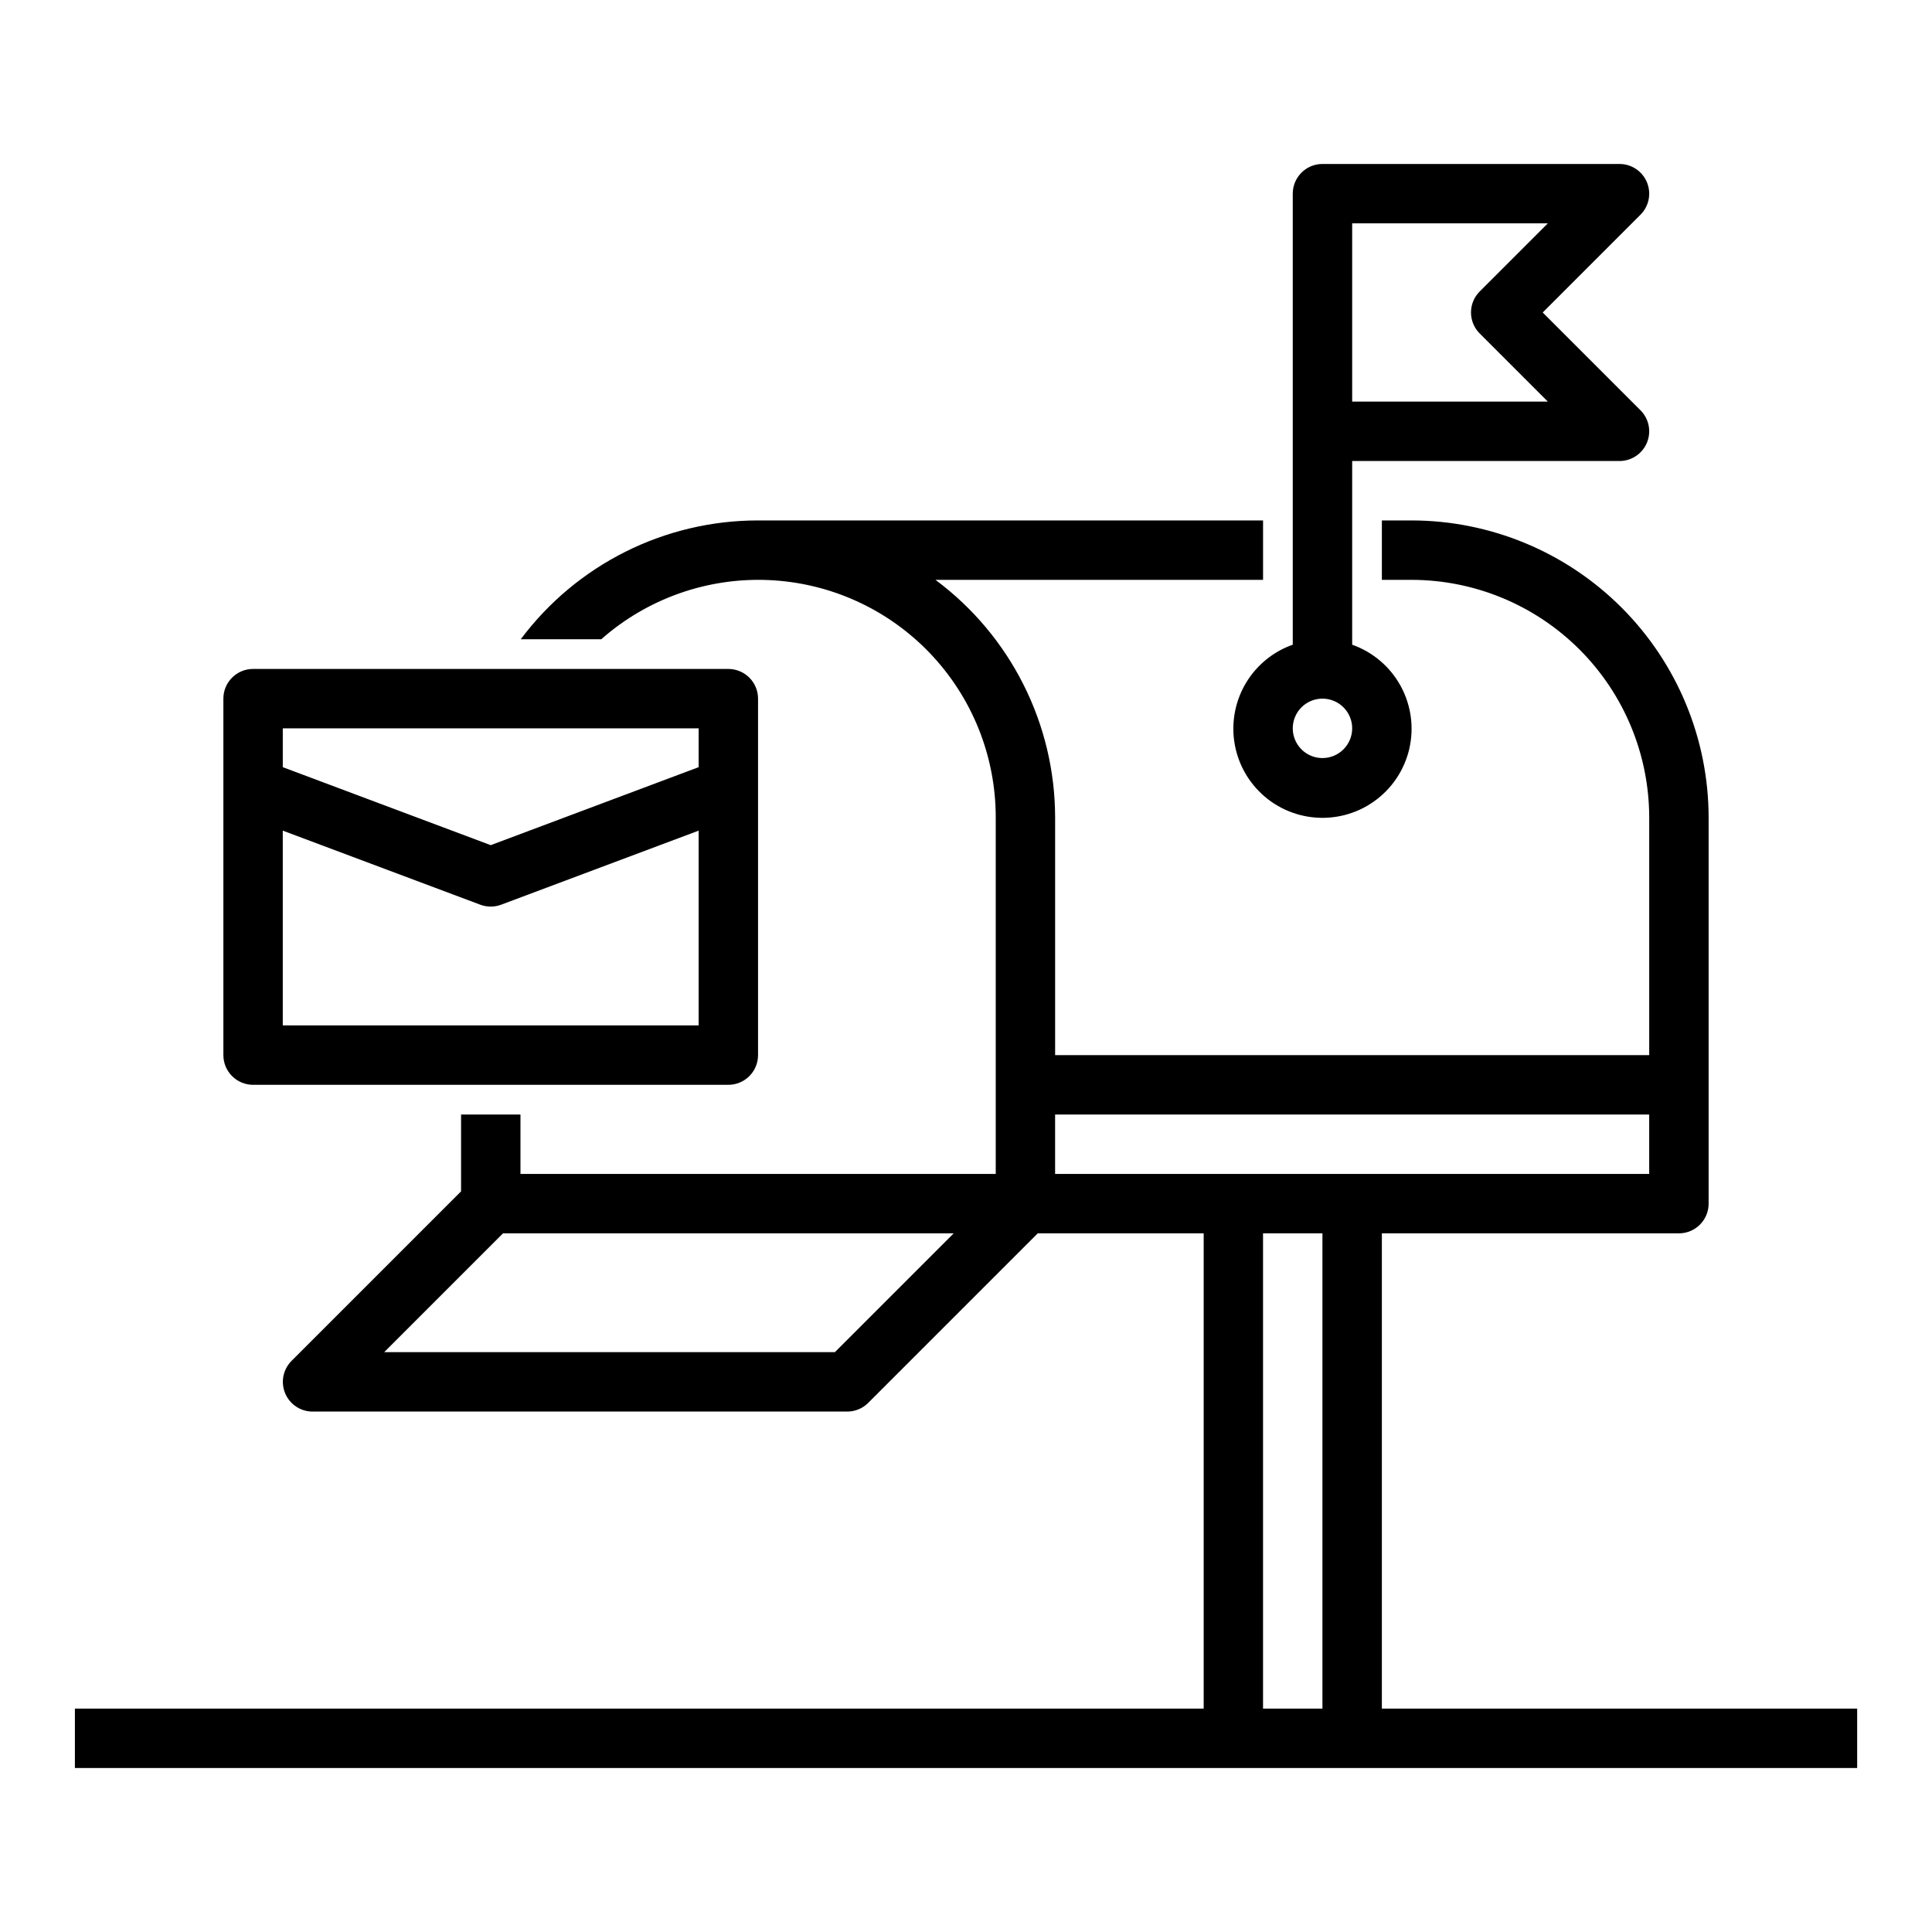 <?xml version="1.0" encoding="UTF-8"?>
<!-- Uploaded to: SVG Repo, www.svgrepo.com, Generator: SVG Repo Mixer Tools -->
<svg fill="#000000" width="800px" height="800px" version="1.1" viewBox="144 144 512 512" xmlns="http://www.w3.org/2000/svg">
 <path d="m510.21 596.8v-125.95h78.719c2.09 0 4.09-0.832 5.566-2.305 1.477-1.477 2.309-3.481 2.309-5.566v-102.34c-0.027-20.867-8.328-40.879-23.086-55.637-14.758-14.758-34.766-23.059-55.637-23.082h-7.871v15.742h7.871v0.004c16.695 0.016 32.703 6.66 44.512 18.465 11.805 11.805 18.445 27.812 18.465 44.508v62.977h-157.44v-62.977c-0.031-24.82-11.789-48.168-31.711-62.973h86.816v-15.746h-133.82c-24.758-0.012-48.07 11.66-62.898 31.488h21.332c12.18-10.746 28.039-16.367 44.266-15.688s31.559 7.606 42.793 19.336c11.234 11.727 17.5 27.344 17.484 43.582v94.465h-125.95v-15.742h-15.742v20.355l-44.926 44.926c-2.246 2.254-2.918 5.637-1.699 8.574 1.219 2.941 4.082 4.859 7.262 4.863h141.7c2.086 0 4.09-0.828 5.562-2.305l44.93-44.926h43.973v125.95h-299.14v15.742h472.32v-15.742zm-144.96-94.465h-119.43l31.488-31.488h119.43zm58.363-62.977h157.44v15.742h-157.44zm55.105 157.44v-125.95h15.742v125.95zm-267.65-165.31h125.95c2.086 0 4.09-0.832 5.566-2.309 1.477-1.477 2.305-3.477 2.305-5.566v-94.465c0-2.086-0.828-4.09-2.305-5.566-1.477-1.473-3.481-2.305-5.566-2.305h-125.95c-4.348 0-7.871 3.523-7.871 7.871v94.465c0 2.09 0.828 4.09 2.305 5.566 1.477 1.477 3.477 2.309 5.566 2.309zm7.871-15.742v-51.617l52.336 19.625c1.785 0.668 3.75 0.668 5.535 0l52.336-19.625v51.613zm110.21-78.723v10.285l-55.105 20.668-55.102-20.668v-10.285zm141.7 0h0.004c-0.027 5.805 2.09 11.418 5.941 15.762 3.852 4.348 9.168 7.121 14.938 7.793 5.769 0.676 11.582-0.801 16.328-4.144 4.75-3.344 8.102-8.316 9.414-13.973s0.492-11.598-2.297-16.691c-2.793-5.094-7.363-8.977-12.836-10.914v-48.68h70.848c3.184-0.004 6.051-1.922 7.269-4.863 1.219-2.938 0.547-6.324-1.703-8.574l-25.922-25.926 25.922-25.922c2.25-2.25 2.922-5.637 1.703-8.578s-4.086-4.859-7.269-4.859h-78.723c-4.348 0-7.871 3.523-7.871 7.871v119.53c-4.59 1.617-8.57 4.617-11.387 8.586-2.82 3.969-4.34 8.715-4.356 13.582zm23.617 7.871c-3.184 0-6.051-1.918-7.269-4.859s-0.547-6.328 1.703-8.578c2.254-2.254 5.641-2.926 8.582-1.707 2.941 1.219 4.859 4.09 4.859 7.273-0.004 4.344-3.527 7.867-7.875 7.871zm7.875-141.7h51.844l-18.051 18.051c-1.477 1.473-2.305 3.477-2.305 5.562 0 2.09 0.828 4.09 2.305 5.566l18.051 18.051h-51.844z"/>
</svg>